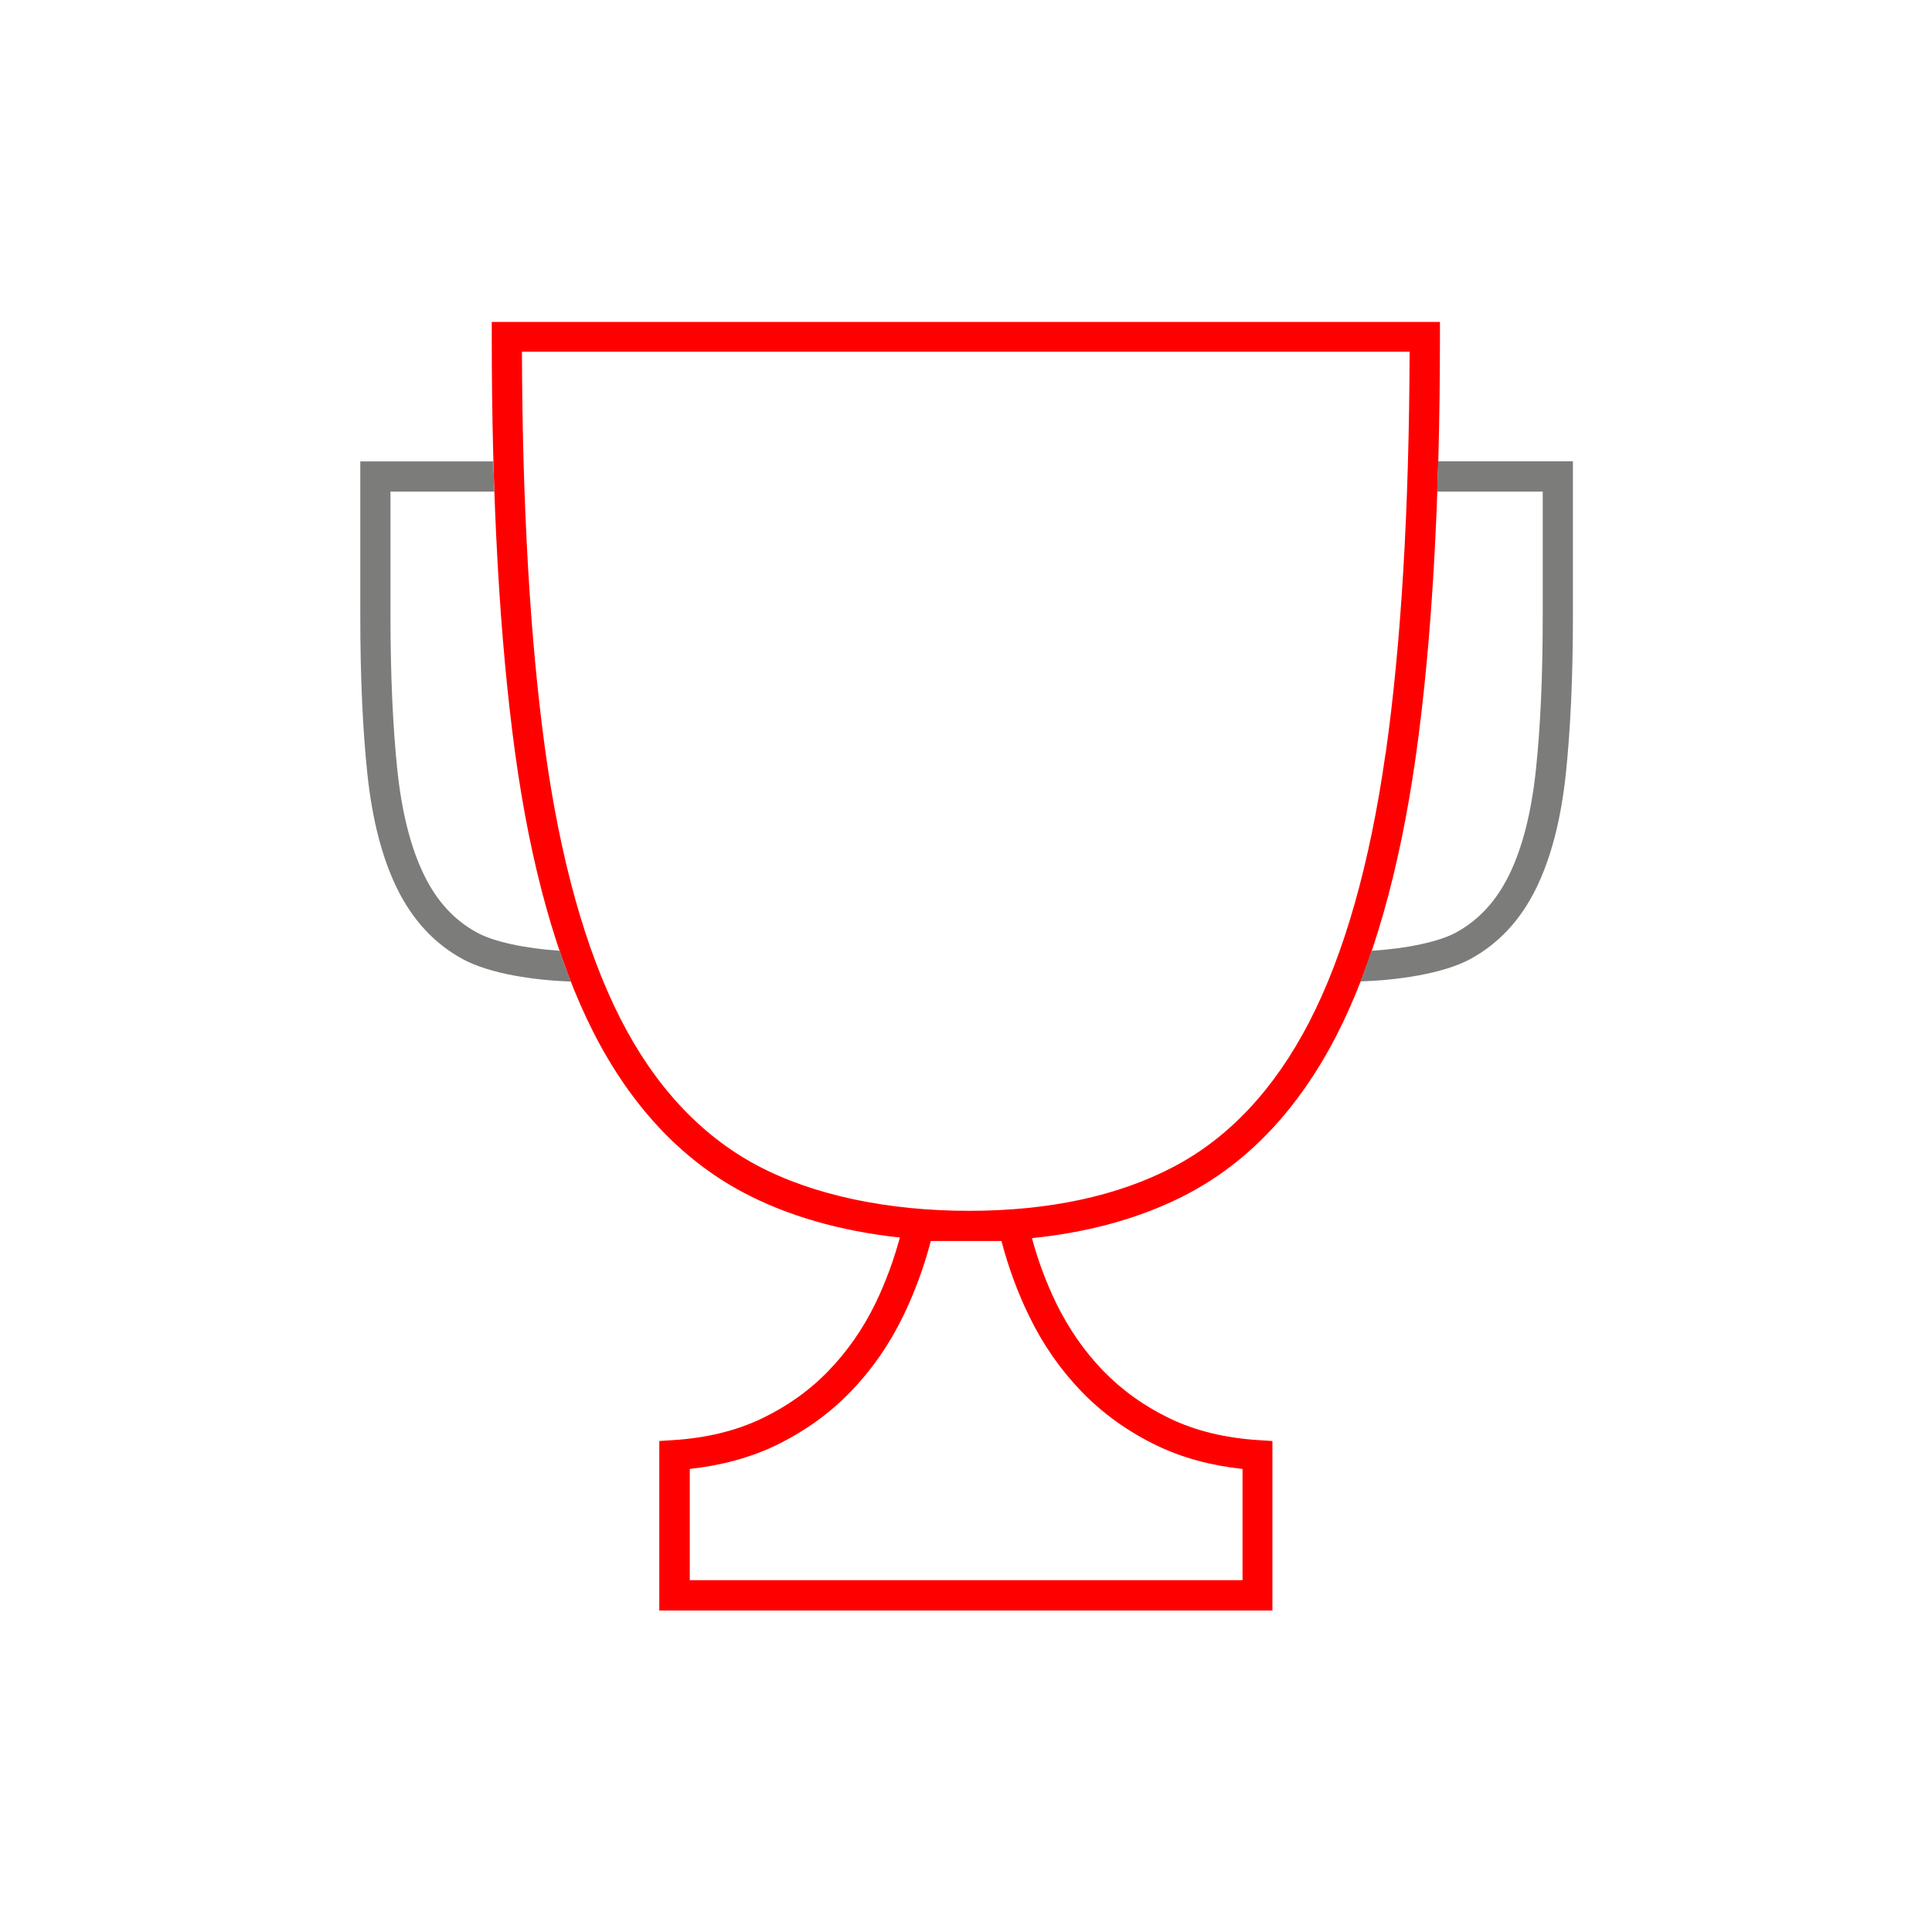 <svg xmlns="http://www.w3.org/2000/svg" viewBox="0 0 128 128" width="48" height="48"><defs><style>.cls-1{fill:none;}.cls-2{fill:#7c7c7b;}.cls-3{fill:red;}</style></defs><rect class="cls-1" x="0" y="0" width="128" height="128"/><path class="cls-3" d="M32.58,21.32v1c0,10.77.52,20.02,1.54,27.51,1.03,7.56,2.78,13.8,5.19,18.55,2.46,4.84,5.78,8.4,9.87,10.59,2.96,1.58,6.47,2.59,10.44,3.02-.41,1.5-.94,2.96-1.62,4.36-.81,1.67-1.86,3.18-3.11,4.47-1.24,1.29-2.73,2.35-4.42,3.16-1.69.81-3.66,1.29-5.85,1.43l-.94.06v11.23h40.62v-11.23l-.94-.06c-2.2-.14-4.17-.62-5.85-1.43h0c-1.69-.81-3.18-1.88-4.42-3.16-1.25-1.29-2.29-2.8-3.11-4.47-.67-1.38-1.21-2.83-1.61-4.32,3.92-.4,7.39-1.39,10.35-2.95,4.01-2.12,7.3-5.61,9.78-10.39,2.43-4.69,4.21-10.92,5.29-18.51,1.07-7.53,1.61-16.9,1.61-27.85v-1h-62.82ZM66.35,82.22c.45,1.72,1.06,3.39,1.84,4.99.9,1.86,2.07,3.54,3.47,4.99,1.41,1.46,3.09,2.66,5,3.58,1.67.8,3.57,1.32,5.66,1.54v7.37h-36.62v-7.37c2.09-.23,3.98-.74,5.66-1.54,1.91-.92,3.59-2.12,5-3.58,1.4-1.45,2.56-3.12,3.47-4.99.77-1.59,1.39-3.27,1.84-4.99h4.71ZM91.8,49.89c-1.04,7.36-2.75,13.37-5.08,17.86-2.29,4.41-5.29,7.62-8.94,9.54-3.68,1.94-8.25,2.93-13.59,2.93s-10.31-1.02-14.07-3.03c-3.72-1.99-6.76-5.26-9.03-9.73-2.31-4.55-3.99-10.58-4.99-17.92-.98-7.17-1.49-15.99-1.52-26.24h58.81c-.03,10.43-.56,19.37-1.58,26.57Z"/><path class="cls-2" d="M37.08,62.99c-2.27-.15-4.35-.59-5.47-1.2-1.52-.83-2.66-2.07-3.51-3.81-.88-1.79-1.47-4.12-1.77-6.91-.3-2.86-.46-6.31-.46-10.25v-8.25h6.88c-.02-.66-.05-1.32-.07-2h-8.81v10.25c0,4.01.16,7.53.47,10.46.32,3.02.98,5.57,1.96,7.57,1.02,2.09,2.48,3.67,4.35,4.69,1.81.99,4.81,1.41,7.17,1.49-.26-.66-.51-1.34-.74-2.04Z"/><path class="cls-2" d="M95.28,30.57c-.02.68-.04,1.34-.07,2h7v8.25c0,3.93-.15,7.38-.46,10.25-.3,2.79-.89,5.11-1.77,6.9-.85,1.73-2,2.98-3.51,3.81-1.14.62-3.29,1.07-5.6,1.21-.24.7-.48,1.38-.74,2.03,2.38-.07,5.46-.49,7.3-1.49,1.87-1.02,3.33-2.6,4.35-4.69.98-2,1.64-4.55,1.96-7.57.31-2.94.47-6.46.47-10.46v-10.25h-8.94Z"/></svg>